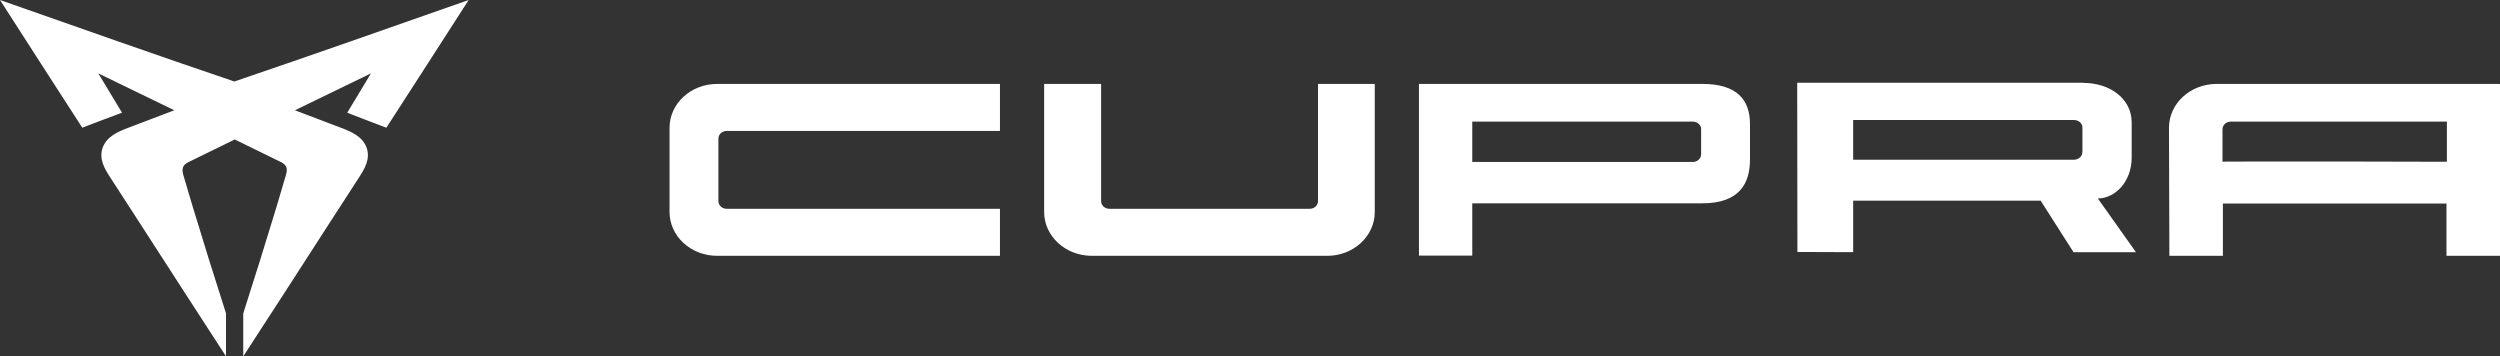 <?xml version="1.0" encoding="utf-8"?>
<!-- Generator: Adobe Illustrator 28.0.0, SVG Export Plug-In . SVG Version: 6.00 Build 0)  -->
<svg version="1.1" id="Skoda_Wordmark" xmlns="http://www.w3.org/2000/svg" xmlns:xlink="http://www.w3.org/1999/xlink" x="0px"
	 y="0px" viewBox="0 0 1233.3 175.8" style="enable-background:new 0 0 1233.3 175.8;" xml:space="preserve">
<rect x="0" y="0" width="1233.3" height="175.8" fill="#333333" stroke="none"/>
<style type="text/css">
	.st0{fill-rule:evenodd;clip-rule:evenodd;fill:#FFFFFF;}
</style>
<g id="Page-1">
	<g id="XL-Home-Copy" transform="translate(-32, -76)">
		<g id="Global-Header" transform="translate(0, 44)">
			<path id="logos_x2F_CUPRA" class="st0" d="M263.2,32c-13.5,21-27,42-40.6,63c-6.4-2.4-12.9-4.9-19.3-7.4
				c3.9-6.5,7.8-12.9,11.7-19.4l0,0c-12.5,6.1-25,12.1-37.5,18.2c7.6,2.9,15.2,5.8,22.9,8.7c4.7,1.8,10.3,4.1,12.4,9.6
				c2.1,5.7-1,10.7-3.8,15c-4.2,6.4-8.3,12.9-12.5,19.3c-14.8,23-29.6,45.9-44.5,68.8c0-7.1,0-14.1,0-21.2v0
				c5.7-17.7,11.2-35.4,16.6-53.2c1.5-5.1,3-10.1,4.5-15.2c0.9-3.1,0.3-4.9-2.6-6.3c-7.6-3.7-15.2-7.4-22.7-11.1
				c-7.6,3.7-15.2,7.4-22.7,11.1c-3,1.4-3.5,3.3-2.7,6.3c1.5,5.1,3,10.1,4.5,15.2c5.4,17.8,10.9,35.5,16.6,53.2l0,0
				c0,7.1,0,14.2,0,21.2c-14.9-22.9-29.7-45.9-44.5-68.8c-4.2-6.5-8.3-12.9-12.5-19.3c-2.8-4.3-5.9-9.3-3.8-15
				c2.1-5.5,7.7-7.8,12.4-9.6c7.6-2.9,15.2-5.8,22.9-8.7h0c-12.5-6.1-25-12.1-37.5-18.2l0,0c3.9,6.5,7.8,12.9,11.7,19.4
				C85.5,90.1,79,92.5,72.6,95C59,74,45.5,53,32,32c38.5,13.5,76.9,27.1,115.6,40.2C186.2,59.1,224.7,45.5,263.2,32z M525.3,73.4
				v23.2H390.5c-2.3,0-4.1,1.7-4.1,3.8v30.8c0,2.1,1.8,3.8,4.1,3.8h134.8v23.2H385.8c-13,0-23.5-9.7-23.5-21.6V95
				c0-11.9,10.5-21.6,23.5-21.6H525.3z M575.2,73.4v57.8c0,2.1,1.8,3.8,4.1,3.8h98.8c2.3,0,4.1-1.7,4.1-3.8V73.4h28v63.2
				c0,11.9-10.5,21.6-23.4,21.6H570.6c-13,0-23.5-9.7-23.5-21.6V73.4H575.2z M1264.9,73.4c0.3,0.2,0.4,0.1,0.4,0v84.8h-26.4v-25.8
				h-110.3v25.8h-26.4L1102,95c0-11.9,10.5-21.6,23.5-21.6H1264.9z M871.8,73.4c17.2,0,23.5,7.9,23.5,19.8v17.5
				c0,11.9-5.3,21.6-23.5,21.6H758.3v25.8H732V73.4H871.8z M1059.8,72.9c13.1,0,23.8,7.8,23.8,19.5v17.3c0,12.1-8.3,20.2-16.7,20.2
				l18.8,26.5h-30.8l-16.2-25.4h-92.5v25.4l-27.5-0.1l-0.1-83.5H1059.8z M867.1,92H758.3v19.9h108.8c2.3,0,4.1-1.7,4.1-3.8V95.8
				C871.3,93.7,869.4,92,867.1,92z M1238.9,92h-106.4c-2.3,0-4.1,1.7-4.1,3.8v16c0-0.1,5.5-0.1,14.4-0.1l2.6,0c0.4,0,0.9,0,1.4,0
				l19.1,0c0.6,0,1.2,0,1.8,0l3.6,0c6.7,0,13.8,0,20.9,0l3.9,0c15.5,0,31,0.1,43,0.1V92z M1055.1,91.2H946.2v19.6h108.9
				c2.3,0,4.2-1.7,4.2-3.8V94.9C1059.3,92.8,1057.4,91.2,1055.1,91.2z"/>
		</g>
	</g>
</g>
</svg>
